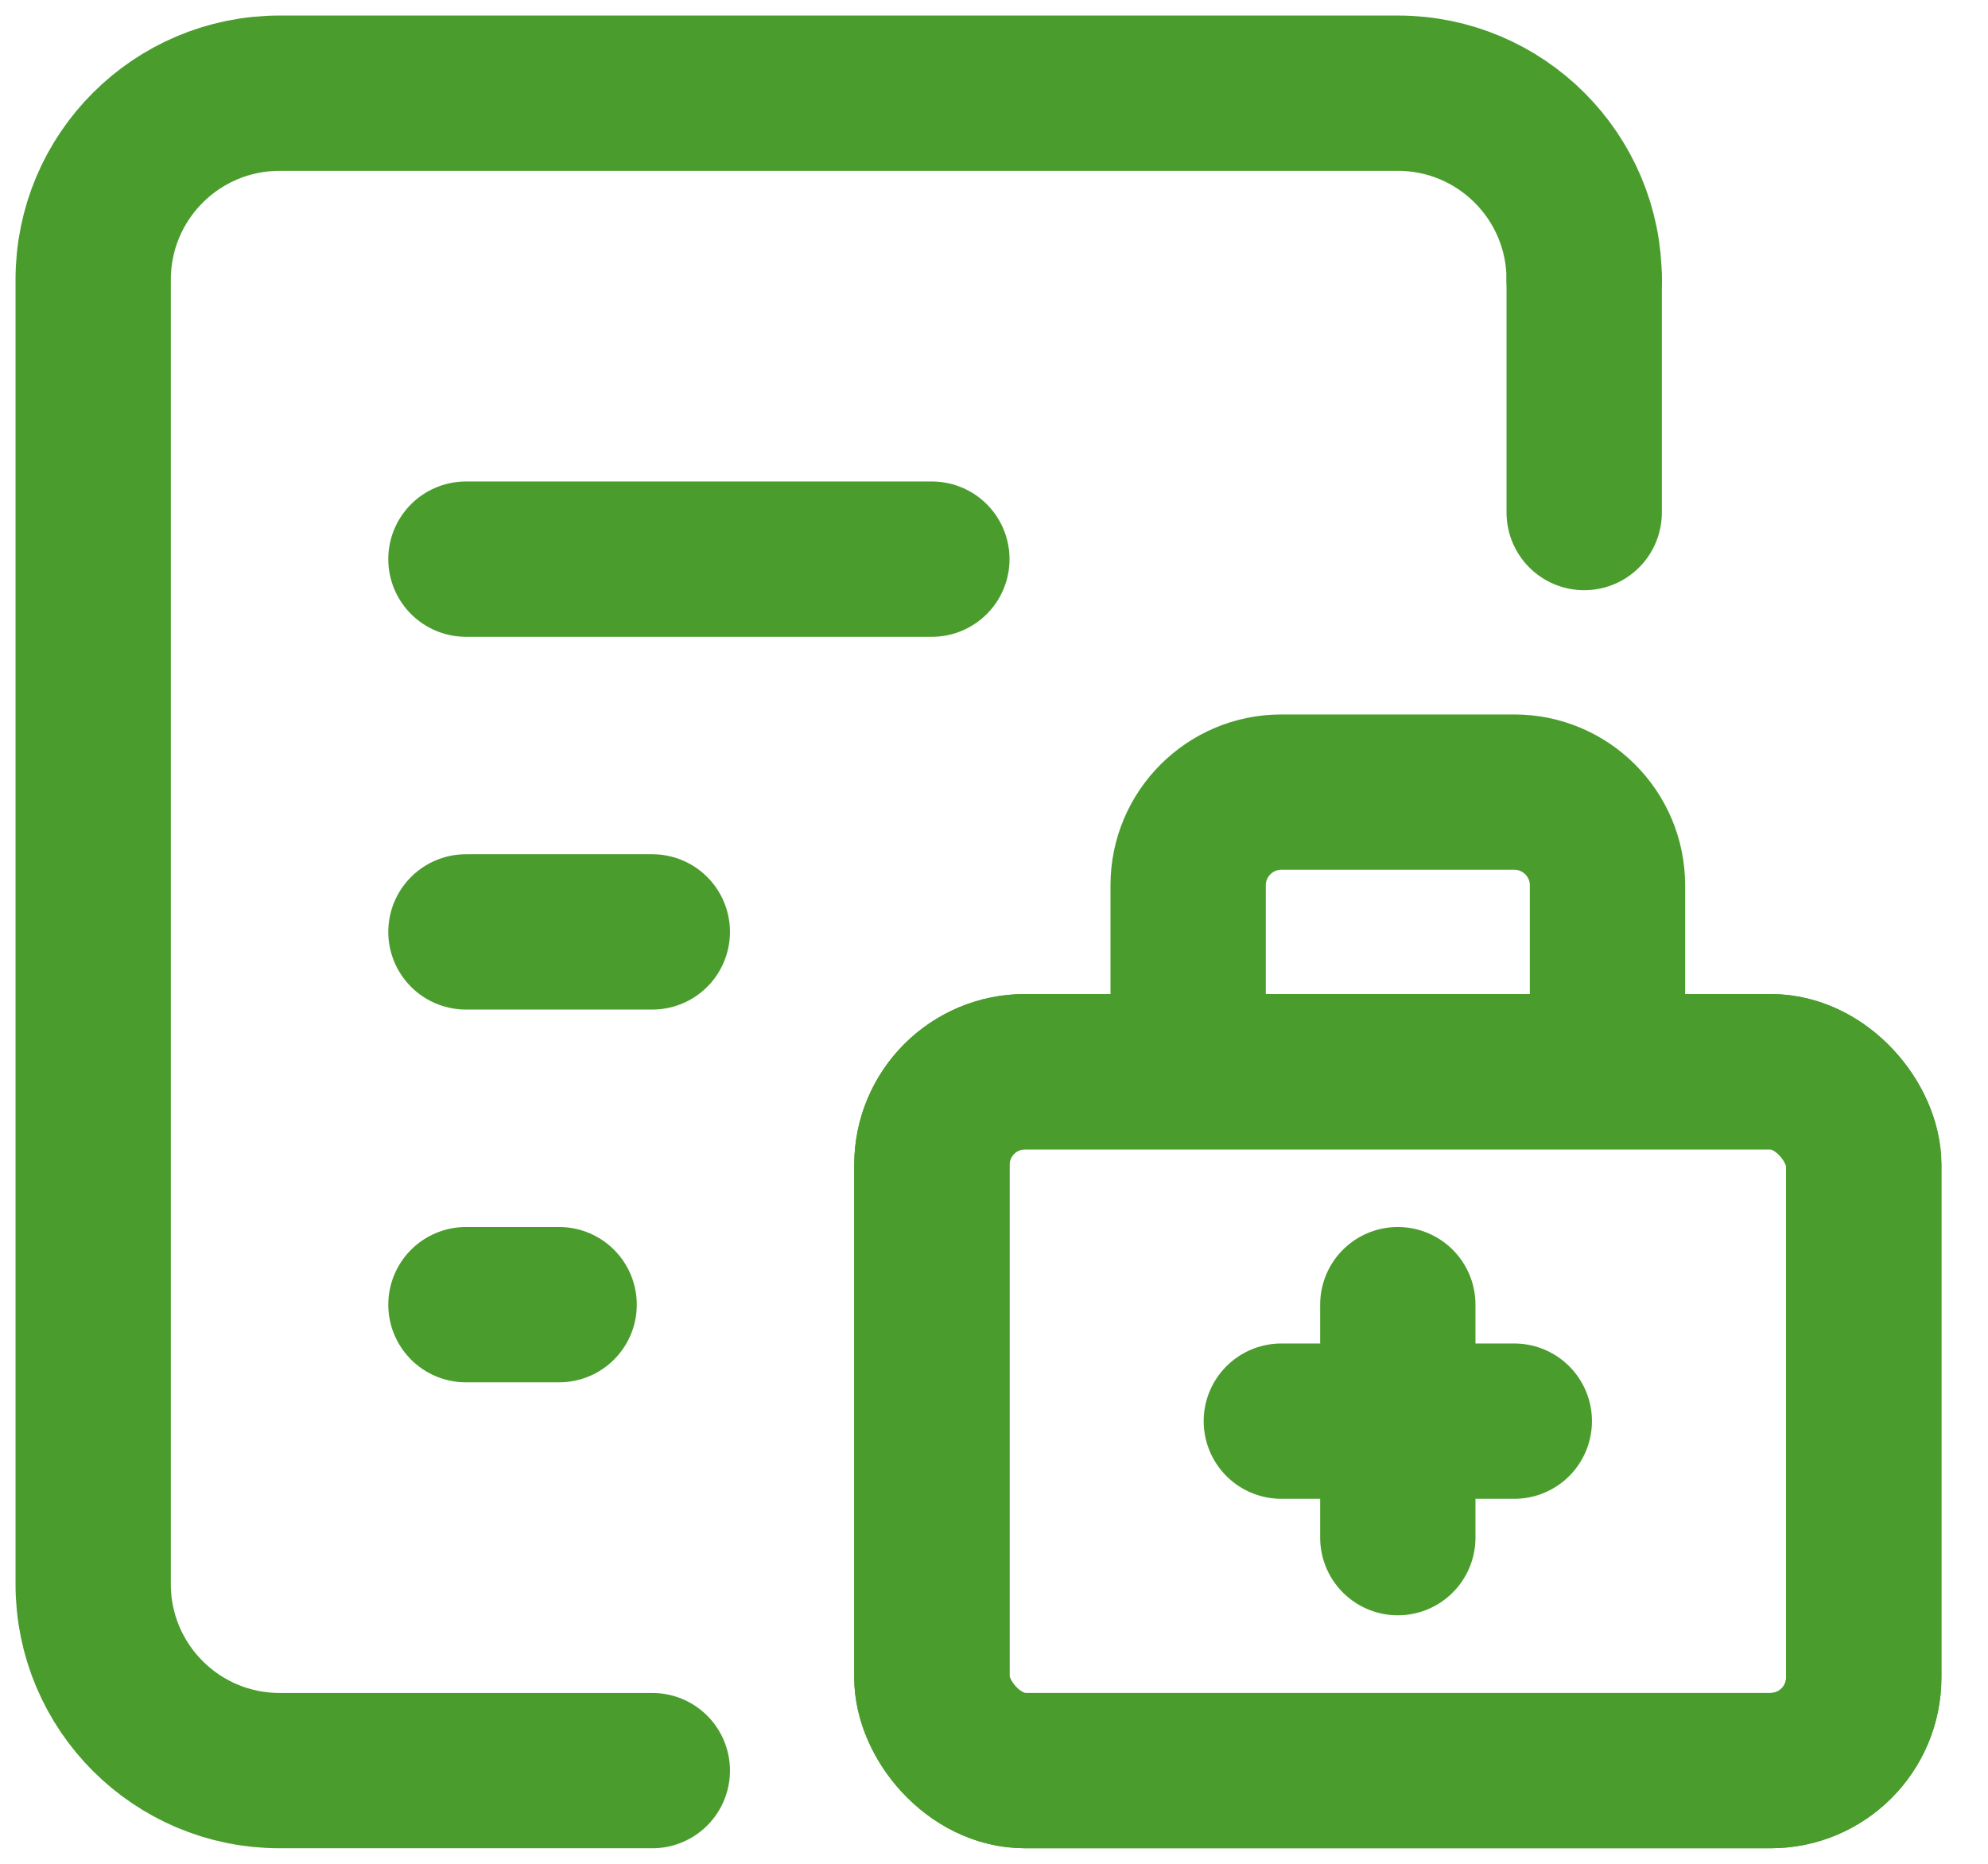 <svg width="32" height="30" viewBox="0 0 32 30" fill="none" xmlns="http://www.w3.org/2000/svg">
<g id="Group">
<path id="Path" d="M25.5 4.5C25.5 2.843 24.157 1.5 22.5 1.5H4.5C2.843 1.5 1.5 2.843 1.5 4.5V25.5C1.5 27.157 2.843 28.5 4.5 28.5H10.5" stroke="#4A9D2D" stroke-width="2.5" stroke-linecap="round" stroke-linejoin="round"/>
<path id="Path_2" d="M25.5 8.25V4.5" stroke="#4A9D2D" stroke-width="2.5" stroke-linecap="round" stroke-linejoin="round"/>
<path id="Path_3" d="M25.875 16.5V14.25C25.875 13.422 25.203 12.75 24.375 12.75H20.625C19.797 12.75 19.125 13.422 19.125 14.25V16.5" stroke="#4A9D2D" stroke-width="2.5" stroke-linecap="round" stroke-linejoin="round"/>
<path id="Path_4" d="M7.5 9H15" stroke="#4A9D2D" stroke-width="2.5" stroke-linecap="round" stroke-linejoin="round"/>
<path id="Path_5" d="M7.5 15H10.5" stroke="#4A9D2D" stroke-width="2.5" stroke-linecap="round" stroke-linejoin="round"/>
<path id="Path_6" d="M7.5 21H9" stroke="#4A9D2D" stroke-width="2.5" stroke-linecap="round" stroke-linejoin="round"/>
<rect id="Rectangle" x="15" y="17.25" width="15" height="11.25" rx="1.5" stroke="#4A9D2D" stroke-width="2.5" stroke-linecap="round" stroke-linejoin="round"/>
<path id="Path_7" d="M20.625 22.875H24.375" stroke="#4A9D2D" stroke-width="2.5" stroke-linecap="round" stroke-linejoin="round"/>
<path id="Path_8" d="M22.5 24.75V21" stroke="#4A9D2D" stroke-width="2.5" stroke-linecap="round" stroke-linejoin="round"/>
<rect id="Rectangle_2" x="15" y="17.25" width="15" height="11.25" rx="1.5" stroke="#4A9D2D" stroke-width="2.5" stroke-linecap="round" stroke-linejoin="round"/>
</g>
</svg>
